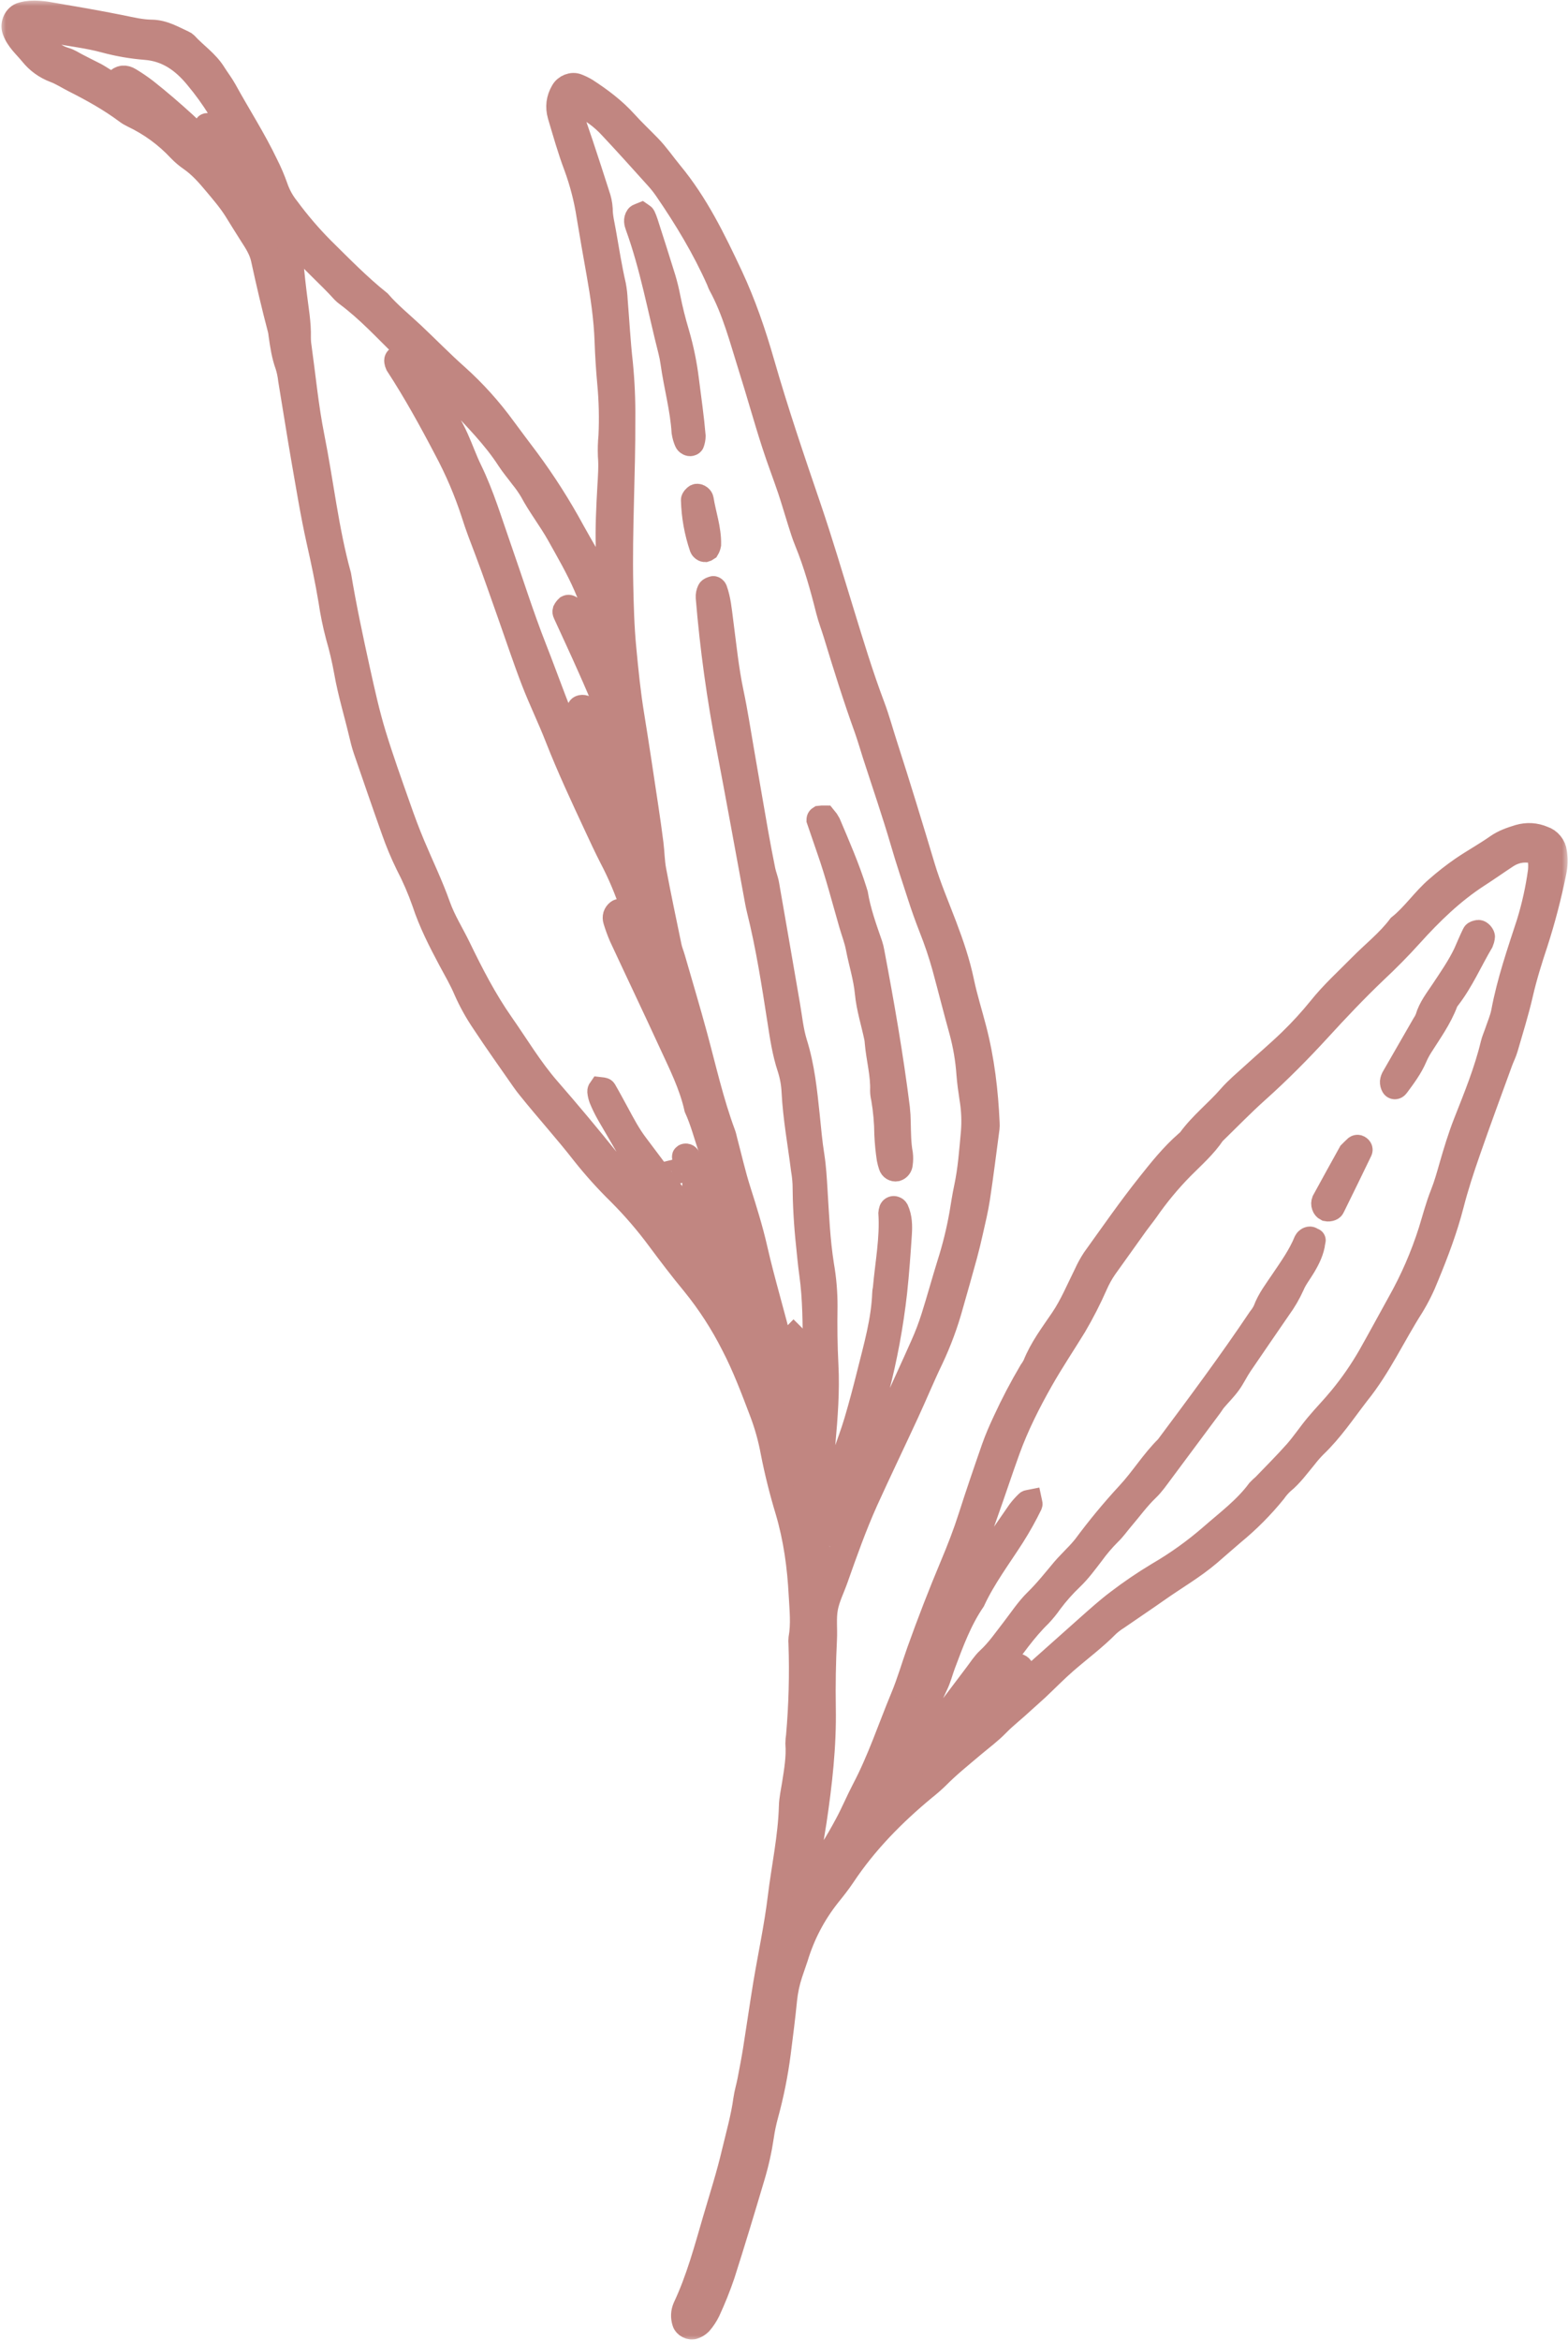 <?xml version="1.0" encoding="UTF-8"?> <svg xmlns="http://www.w3.org/2000/svg" width="128" height="191" viewBox="0 0 128 191" fill="none"><mask id="mask0_215_3988" style="mask-type:luminance" maskUnits="userSpaceOnUse" x="0" y="0" width="128" height="191"><path d="M1 1H127V190H1V1Z" fill="white" stroke="white" stroke-width="2"></path></mask><g mask="url(#mask0_215_3988)"><path d="M110.828 113.656C109.698 115.119 108.666 116.673 107.31 117.963C107.03 118.248 106.77 118.546 106.526 118.863C105.938 119.569 105.396 120.333 104.664 120.925C104.421 121.151 104.204 121.401 104.013 121.675C103.008 122.914 101.889 124.04 100.656 125.052C100 125.608 99.358 126.182 98.704 126.742C97.389 127.864 95.889 128.72 94.486 129.712C93.401 130.475 92.301 131.209 91.211 131.963C90.929 132.138 90.665 132.339 90.421 132.562C89.347 133.654 88.117 134.561 86.969 135.559C86.169 136.254 85.43 137.015 84.66 137.739C84.273 138.102 83.867 138.446 83.48 138.803C82.805 139.441 82.067 140 81.415 140.667C80.819 141.283 80.117 141.8 79.46 142.351C78.449 143.208 77.412 144.035 76.48 144.981C76.145 145.304 75.794 145.607 75.43 145.895C72.918 147.977 70.651 150.276 68.831 153.011C68.464 153.56 68.049 154.082 67.632 154.597C66.424 156.121 65.538 157.814 64.973 159.676C64.832 160.118 64.665 160.553 64.524 160.993C64.296 161.688 64.143 162.399 64.068 163.128C63.927 164.577 63.738 166.024 63.555 167.471C63.334 169.182 62.995 170.871 62.539 172.534C62.382 173.111 62.259 173.694 62.175 174.286C62.008 175.403 61.762 176.504 61.436 177.584C60.643 180.252 59.839 182.918 58.991 185.568C58.647 186.573 58.253 187.555 57.806 188.519C57.631 188.879 57.412 189.207 57.15 189.51C57.009 189.649 56.845 189.752 56.656 189.818C56.373 189.948 55.94 189.717 55.863 189.426C55.737 189.029 55.753 188.64 55.915 188.257C56.995 185.967 57.645 183.535 58.351 181.118C58.889 179.281 59.481 177.442 59.919 175.569C60.256 174.157 60.662 172.742 60.858 171.297C60.93 170.775 61.09 170.262 61.19 169.743C61.354 168.893 61.518 168.045 61.653 167.198C61.935 165.432 62.186 163.661 62.475 161.897C62.867 159.544 63.375 157.208 63.665 154.84C63.968 152.345 64.513 149.878 64.583 147.348C64.599 146.756 64.738 146.166 64.829 145.575C65.005 144.461 65.198 143.349 65.112 142.212C65.114 142.014 65.132 141.816 65.164 141.62C65.385 139.109 65.451 136.593 65.365 134.075C65.351 133.943 65.351 133.809 65.365 133.676C65.579 132.489 65.447 131.304 65.383 130.115C65.262 127.786 64.95 125.501 64.289 123.261C63.806 121.672 63.405 120.066 63.086 118.437C62.881 117.325 62.578 116.242 62.177 115.185C61.471 113.328 60.771 111.462 59.85 109.694C58.95 107.914 57.87 106.248 56.612 104.701C55.639 103.528 54.717 102.315 53.807 101.092C52.823 99.759 51.743 98.505 50.574 97.334C49.535 96.316 48.564 95.24 47.66 94.103C46.238 92.273 44.677 90.558 43.225 88.751C43.059 88.546 42.895 88.336 42.745 88.119C41.648 86.54 40.527 84.977 39.472 83.373C38.912 82.548 38.429 81.68 38.026 80.769C37.666 79.921 37.196 79.11 36.754 78.292C35.943 76.769 35.159 75.243 34.619 73.593C34.245 72.529 33.796 71.494 33.275 70.494C32.837 69.599 32.454 68.68 32.126 67.742C31.347 65.554 30.593 63.357 29.838 61.165C29.688 60.728 29.576 60.274 29.471 59.823C29.073 58.146 28.567 56.499 28.268 54.799C28.093 53.819 27.865 52.853 27.587 51.896C27.332 50.937 27.134 49.964 26.99 48.981C26.717 47.345 26.375 45.727 26.01 44.107C25.518 41.908 25.163 39.678 24.773 37.463C24.397 35.305 24.067 33.142 23.704 30.982C23.661 30.586 23.581 30.196 23.463 29.816C23.162 28.998 23.039 28.148 22.918 27.291C22.907 27.159 22.886 27.029 22.857 26.899C22.348 24.976 21.897 23.041 21.476 21.102C21.319 20.378 20.917 19.749 20.521 19.142C20.09 18.475 19.68 17.796 19.259 17.124C18.769 16.344 18.158 15.636 17.561 14.925C16.966 14.212 16.351 13.519 15.583 12.983C15.253 12.758 14.95 12.5 14.672 12.213C13.573 11.037 12.295 10.105 10.841 9.417C10.659 9.331 10.488 9.228 10.329 9.107C9 8.116 7.551 7.312 6.067 6.562C5.537 6.296 5.04 5.965 4.475 5.753C3.714 5.466 3.078 5.004 2.57 4.37C2.071 3.759 1.444 3.238 1.171 2.451C0.997 1.957 1.285 1.312 1.797 1.18C1.925 1.144 2.055 1.114 2.185 1.091C2.383 1.061 2.581 1.046 2.779 1.048C3.112 1.05 3.44 1.075 3.768 1.123C5.789 1.472 7.817 1.811 9.832 2.217C10.682 2.388 11.52 2.597 12.377 2.604C13.355 2.616 14.148 3.108 14.988 3.488C15.05 3.513 15.105 3.55 15.152 3.595C15.907 4.427 16.877 5.054 17.479 6.034C17.762 6.485 18.09 6.904 18.345 7.367C19.461 9.401 20.726 11.352 21.724 13.446C22.025 14.038 22.285 14.647 22.506 15.273C22.722 15.905 23.039 16.481 23.456 17.003C24.322 18.176 25.267 19.282 26.295 20.318C27.81 21.811 29.285 23.328 30.948 24.659C31.777 25.612 32.757 26.405 33.676 27.264C34.879 28.396 36.029 29.581 37.271 30.682C38.705 31.967 39.987 33.391 41.12 34.947C41.749 35.797 42.382 36.645 43.023 37.492C44.408 39.359 45.652 41.314 46.76 43.355C47.498 44.684 48.273 45.992 49.036 47.307C49.068 47.373 49.12 47.416 49.191 47.432C49.261 47.45 49.325 47.437 49.385 47.393C49.498 47.325 49.569 47.229 49.601 47.102C49.628 46.309 49.658 45.511 49.635 44.718C49.585 43.057 49.669 41.403 49.761 39.748C49.811 38.889 49.879 38.03 49.806 37.167C49.786 36.636 49.801 36.107 49.854 35.578C49.922 34.118 49.888 32.662 49.749 31.208C49.647 30.085 49.576 28.959 49.537 27.833C49.471 25.972 49.2 24.137 48.876 22.308C48.592 20.74 48.323 19.172 48.061 17.602C47.849 16.221 47.5 14.877 47.019 13.564C46.504 12.204 46.11 10.796 45.693 9.397C45.502 8.72 45.581 8.08 45.937 7.471C46.16 7.061 46.712 6.836 47.126 7.013C47.37 7.107 47.607 7.223 47.833 7.357C49.002 8.116 50.107 8.939 51.053 9.987C51.67 10.673 52.349 11.306 52.989 11.967C53.632 12.628 54.158 13.403 54.746 14.116C56.847 16.652 58.26 19.562 59.645 22.508C60.716 24.798 61.53 27.175 62.227 29.604C63.364 33.562 64.686 37.449 66.014 41.339C66.98 44.167 67.821 47.024 68.701 49.875C69.5 52.472 70.282 55.072 71.244 57.617C71.64 58.67 71.932 59.762 72.28 60.833C73.34 64.112 74.343 67.409 75.334 70.708C75.828 72.356 76.512 73.944 77.123 75.555C77.688 77.043 78.2 78.542 78.526 80.108C78.797 81.404 79.201 82.674 79.533 83.956C80.187 86.47 80.488 89.038 80.604 91.626C80.613 91.761 80.611 91.893 80.597 92.025C80.342 93.93 80.108 95.842 79.82 97.74C79.679 98.656 79.46 99.561 79.255 100.465C79.112 101.115 78.954 101.757 78.784 102.391C78.417 103.733 78.034 105.077 77.653 106.412C77.234 107.95 76.685 109.438 76.001 110.879C75.311 112.31 74.707 113.782 74.04 115.224C72.93 117.628 71.779 120.011 70.683 122.427C69.758 124.487 69.004 126.608 68.256 128.727C67.974 129.541 67.564 130.329 67.409 131.165C67.251 131.999 67.37 132.879 67.324 133.738C67.231 135.595 67.199 137.45 67.229 139.307C67.288 142.433 66.935 145.53 66.474 148.615C66.376 149.269 66.246 149.923 66.171 150.579C66.087 151.304 66.041 152.033 66.003 152.76C66.003 152.851 66.119 152.958 66.201 153.043C66.217 153.061 66.333 153.013 66.374 152.97C67.498 151.732 68.338 150.304 69.124 148.845C69.628 147.913 70.034 146.931 70.526 145.992C71.797 143.579 72.647 140.991 73.689 138.484C74.197 137.268 74.564 135.987 75.008 134.738C75.856 132.366 76.767 130.019 77.742 127.697C78.282 126.414 78.786 125.118 79.21 123.792C79.816 121.898 80.461 120.016 81.117 118.134C81.381 117.386 81.7 116.657 82.037 115.939C82.676 114.554 83.382 113.205 84.159 111.89C84.275 111.731 84.38 111.56 84.471 111.382C85.013 110.01 85.902 108.846 86.718 107.641C87.502 106.481 88.03 105.193 88.652 103.949C88.842 103.528 89.063 103.122 89.318 102.735C90.79 100.688 92.228 98.613 93.798 96.642C94.739 95.457 95.698 94.258 96.851 93.249C96.956 93.167 97.049 93.076 97.134 92.975C98.077 91.683 99.351 90.697 100.394 89.496C100.959 88.849 101.627 88.293 102.263 87.714C103.29 86.775 104.359 85.875 105.353 84.911C106.209 84.082 107.014 83.202 107.766 82.275C108.764 81.026 109.944 79.96 111.058 78.829C112.125 77.745 113.339 76.804 114.26 75.578C115.404 74.662 116.217 73.422 117.327 72.467C117.974 71.9 118.653 71.369 119.359 70.879C120.289 70.243 121.283 69.701 122.203 69.054C122.768 68.657 123.381 68.455 124.012 68.261C124.678 68.074 125.327 68.113 125.963 68.382C126.223 68.466 126.439 68.614 126.612 68.826C126.783 69.036 126.886 69.277 126.918 69.549C126.997 70.077 126.982 70.606 126.872 71.13C126.48 73.08 125.979 75.004 125.368 76.897C124.908 78.28 124.473 79.666 124.147 81.092C123.805 82.576 123.347 84.034 122.923 85.497C122.814 85.877 122.625 86.235 122.49 86.609C121.606 89.038 120.708 91.46 119.861 93.9C119.359 95.338 118.881 96.792 118.503 98.266C117.988 100.265 117.263 102.181 116.479 104.077C116.14 104.945 115.73 105.774 115.244 106.57C113.745 108.917 112.587 111.478 110.828 113.656ZM58.834 105.455C58.839 105.332 58.825 105.212 58.793 105.093C58.727 104.938 58.606 104.924 58.522 105.047C58.508 105.07 58.57 105.159 58.611 105.2C58.702 105.287 58.802 105.36 58.893 105.439C58.866 105.565 58.873 105.69 58.916 105.811C58.959 105.934 59.032 106.034 59.135 106.114C59.283 106.232 59.436 106.344 59.595 106.449C59.586 106.565 59.586 106.684 59.595 106.802C59.613 106.861 59.65 106.907 59.705 106.936C59.755 106.966 59.807 106.973 59.862 106.955C59.953 106.905 59.941 106.795 59.828 106.688C59.739 106.604 59.634 106.547 59.536 106.465C59.616 106.18 59.493 105.973 59.292 105.797C59.146 105.681 58.987 105.569 58.834 105.455ZM58.568 100.365C58.843 100.559 59.053 100.809 59.196 101.117C59.495 101.705 59.816 102.281 60.133 102.858C60.16 102.901 60.242 102.924 60.301 102.937C60.461 102.976 60.564 102.899 60.543 102.723C60.39 101.265 60.039 99.857 59.493 98.496C59.21 97.824 58.916 97.145 58.773 96.436C58.579 95.53 58.328 94.639 58.023 93.764C57.64 92.633 57.344 91.476 56.849 90.384C56.426 88.491 55.551 86.768 54.748 85.023C53.42 82.136 52.048 79.267 50.708 76.384C50.524 75.958 50.367 75.523 50.232 75.079C50.191 74.949 50.189 74.821 50.223 74.691C50.266 74.568 50.337 74.466 50.44 74.386C50.567 74.284 50.699 74.329 50.77 74.482C50.911 74.78 51.053 75.079 51.18 75.384C51.814 76.99 52.529 78.558 53.324 80.087C53.427 80.256 53.548 80.409 53.687 80.55C53.718 80.582 53.816 80.579 53.871 80.559C53.924 80.536 53.96 80.497 53.976 80.44C54.053 80.101 53.956 79.777 53.835 79.472C53.372 78.299 52.891 77.136 52.42 75.97C52.169 75.357 51.868 74.76 51.668 74.131C51.196 72.677 50.606 71.273 49.895 69.922C49.471 69.097 49.081 68.252 48.69 67.413C47.571 65.009 46.443 62.605 45.477 60.138C44.875 58.595 44.144 57.102 43.547 55.558C42.877 53.828 42.296 52.064 41.676 50.314C41.031 48.505 40.413 46.684 39.73 44.889C39.352 43.9 38.969 42.918 38.652 41.902C38.057 40.07 37.303 38.304 36.392 36.608C35.163 34.261 33.883 31.942 32.434 29.72C32.406 29.661 32.39 29.597 32.379 29.531C32.331 29.374 32.379 29.248 32.529 29.214C32.648 29.187 32.826 29.166 32.896 29.232C33.484 29.761 34.072 30.292 34.45 31.014C35.034 32.131 35.733 33.179 36.43 34.232C36.749 34.733 37.03 35.257 37.271 35.804C37.654 36.652 37.957 37.531 38.365 38.363C39.354 40.395 39.996 42.56 40.742 44.682C41.708 47.434 42.578 50.223 43.647 52.935C44.738 55.708 45.686 58.54 46.969 61.236C47.817 63.032 48.523 64.9 49.471 66.65C49.628 66.942 49.754 67.247 49.895 67.55C50.301 68.457 50.693 69.371 51.112 70.271C51.219 70.437 51.353 70.578 51.513 70.695C51.549 70.727 51.654 70.715 51.704 70.695C51.761 70.67 51.795 70.626 51.807 70.567C51.839 69.754 51.561 69.011 51.303 68.261C51.002 67.382 50.615 66.534 50.485 65.602C50.43 65.34 50.348 65.089 50.237 64.848C49.685 63.426 49.097 62.017 48.412 60.655C47.995 59.828 47.591 58.994 47.204 58.153C47.163 58.064 47.236 57.902 47.295 57.793C47.375 57.652 47.696 57.652 47.817 57.782C48.011 57.962 48.172 58.164 48.309 58.39C48.908 59.643 49.478 60.912 50.068 62.172C50.134 62.286 50.218 62.384 50.321 62.466C50.373 62.508 50.43 62.526 50.496 62.526C50.638 62.526 50.729 62.432 50.697 62.268C50.414 60.837 50.198 59.388 49.663 58.025C49.177 56.793 48.651 55.576 48.108 54.364C47.464 52.91 46.789 51.47 46.128 50.023C46.096 49.961 46.087 49.897 46.106 49.829C46.16 49.722 46.231 49.629 46.32 49.547C46.381 49.515 46.445 49.515 46.507 49.547C46.951 49.79 47.099 50.253 47.291 50.665C47.938 52.048 48.537 53.45 49.17 54.835C49.364 55.259 49.61 55.647 49.843 56.047C49.858 56.075 49.966 56.073 50.016 56.047C50.066 56.022 50.132 55.963 50.134 55.918C50.171 54.787 50.034 53.675 49.729 52.589C49.71 52.522 49.688 52.461 49.66 52.402C48.954 50.9 48.473 49.305 47.81 47.787C47.176 46.334 46.374 44.96 45.6 43.572C44.921 42.364 44.055 41.259 43.398 40.026C43.159 39.628 42.893 39.249 42.599 38.889C42.245 38.411 41.854 37.955 41.53 37.456C40.334 35.606 38.775 34.068 37.289 32.464C36.886 32.024 36.467 31.6 36.034 31.19C35.027 30.235 33.983 29.314 32.992 28.341C31.479 26.858 30.046 25.293 28.337 24.023C28.227 23.946 28.127 23.859 28.036 23.764C26.794 22.387 25.361 21.193 24.199 19.742C24.153 19.692 24.098 19.655 24.035 19.63C23.978 19.603 23.893 19.569 23.852 19.594C23.761 19.657 23.613 19.758 23.62 19.833C23.747 21.216 23.873 22.602 24.044 23.98C24.185 25.165 24.411 26.341 24.379 27.542C24.379 27.808 24.399 28.073 24.442 28.335C24.78 30.764 25.008 33.218 25.488 35.619C26.24 39.391 26.648 43.228 27.671 46.944C28.107 49.562 28.66 52.156 29.232 54.746C29.62 56.496 30.005 58.249 30.529 59.958C31.13 61.922 31.823 63.856 32.507 65.796C32.878 66.86 33.268 67.917 33.705 68.954C34.398 70.603 35.182 72.217 35.779 73.903C36.203 75.099 36.884 76.166 37.433 77.296C38.474 79.445 39.564 81.566 40.938 83.53C42.193 85.321 43.31 87.208 44.754 88.862C46.409 90.76 48.024 92.69 49.599 94.652C49.861 94.951 50.136 95.233 50.428 95.502C51.848 96.897 53.156 98.389 54.356 99.978C55.298 101.249 56.293 102.495 57.28 103.742C57.444 103.979 57.67 104.1 57.959 104.106C58.053 103.824 57.893 103.591 57.768 103.382C57.191 102.416 56.653 101.413 55.977 100.518C54.979 99.194 54.069 97.808 53.106 96.466C51.82 94.682 50.806 92.752 49.688 90.877C49.458 90.473 49.255 90.056 49.077 89.626C49.009 89.441 48.963 89.25 48.943 89.051C48.94 88.985 48.958 88.926 48.997 88.871C49.113 88.885 49.293 88.883 49.337 88.956C49.701 89.582 50.043 90.227 50.392 90.865C50.863 91.74 51.328 92.618 51.93 93.41C53.165 95.051 54.402 96.689 55.614 98.348C56.398 99.417 57.218 100.461 57.827 101.65C58.128 102.242 58.46 102.817 58.827 103.37C58.968 103.578 59.219 103.708 59.431 103.858C59.495 103.892 59.559 103.892 59.623 103.858C59.67 103.81 59.691 103.753 59.679 103.687C59.538 102.824 59.092 102.076 58.734 101.297C58.593 100.994 58.483 100.682 58.629 100.347L58.568 100.365ZM76.897 133.592C76.756 133.804 76.614 134.009 76.482 134.223C76.45 134.273 76.466 134.346 76.459 134.41C76.56 134.369 76.692 134.353 76.758 134.278C76.936 134.08 77.009 133.845 76.833 133.597C77.123 133.155 77.487 132.749 77.681 132.261C78.013 131.452 78.515 130.753 78.952 130.01C79.419 129.208 79.811 128.363 80.313 127.586C81.249 126.139 82.238 124.724 83.22 123.306C83.418 123.047 83.637 122.803 83.874 122.577C83.915 122.538 84.002 122.545 84.066 122.532C84.079 122.595 84.125 122.673 84.102 122.723C83.669 123.612 83.186 124.475 82.657 125.309C81.555 127.032 80.313 128.675 79.44 130.552C78.346 132.157 77.683 133.964 77.009 135.761C76.797 136.326 76.658 136.91 76.398 137.443C75.612 139.059 75.083 140.768 74.484 142.454C74.422 142.625 74.484 142.709 74.703 142.663C75.607 141.631 76.669 140.635 77.546 139.466C78.264 138.514 78.982 137.561 79.704 136.609C80.028 136.185 80.313 135.723 80.695 135.367C81.484 134.64 82.076 133.763 82.728 132.927C83.336 132.141 83.885 131.291 84.592 130.6C85.403 129.807 86.096 128.928 86.82 128.066C87.119 127.713 87.456 127.392 87.771 127.05C88.051 126.77 88.315 126.476 88.566 126.166C89.671 124.673 90.854 123.242 92.114 121.878C93.244 120.668 94.105 119.234 95.292 118.068C97.872 114.613 100.447 111.157 102.851 107.575C103.019 107.369 103.161 107.146 103.275 106.905C103.6 106.018 104.177 105.282 104.69 104.514C105.396 103.466 106.13 102.448 106.61 101.27C106.64 101.213 106.683 101.165 106.738 101.128C106.868 101.035 107.007 101.03 107.091 101.144C107.248 101.356 107.233 101.026 107.198 101.285C107.109 102.026 106.786 102.675 106.412 103.302C106.107 103.815 105.726 104.291 105.498 104.838C105.198 105.503 104.831 106.132 104.4 106.722C103.352 108.256 102.29 109.78 101.249 111.318C100.916 111.811 100.663 112.36 100.315 112.84C99.966 113.321 99.54 113.738 99.157 114.189C99.027 114.34 98.929 114.515 98.811 114.675C97.466 116.484 96.122 118.293 94.773 120.103C94.415 120.579 94.073 121.082 93.643 121.49C92.873 122.228 92.255 123.092 91.567 123.894C91.223 124.297 90.917 124.742 90.535 125.102C90.02 125.619 89.55 126.173 89.122 126.765C88.596 127.447 88.083 128.151 87.461 128.745C86.836 129.34 86.267 129.983 85.749 130.673C85.483 131.056 85.191 131.416 84.872 131.753C83.626 132.963 82.664 134.399 81.611 135.759C81.046 136.493 80.543 137.279 80.028 138.051C79.973 138.129 80.016 138.272 80.014 138.386C80.08 138.37 80.165 138.375 80.203 138.334C80.39 138.147 80.563 137.947 80.746 137.755C81.37 137.069 82.063 136.463 82.828 135.939C82.917 135.889 83.013 135.875 83.113 135.896C83.213 135.919 83.295 135.971 83.355 136.055C83.416 136.158 83.484 136.338 83.439 136.411C83.293 136.707 83.104 136.974 82.874 137.208C82.482 137.561 82.006 137.819 81.616 138.174C80.684 139.013 79.668 139.776 79.009 140.879C78.977 140.932 78.989 141.007 78.973 141.071C78.941 141.18 78.98 141.203 79.089 141.139C79.611 140.856 80.092 140.517 80.531 140.12C81.306 139.398 82.106 138.708 82.897 137.999C84.874 136.235 86.852 134.474 88.832 132.713C89.625 132.013 90.409 131.3 91.257 130.664C92.312 129.857 93.408 129.115 94.545 128.431C96.092 127.531 97.539 126.494 98.888 125.321C100.23 124.147 101.679 123.076 102.757 121.618C102.894 121.474 103.038 121.338 103.19 121.212C104.061 120.305 104.954 119.417 105.788 118.478C106.403 117.783 106.918 117.001 107.511 116.29C108.144 115.529 108.844 114.823 109.468 114.057C110.357 112.979 111.147 111.833 111.842 110.623C112.658 109.181 113.444 107.725 114.246 106.276C115.29 104.421 116.135 102.477 116.78 100.449C117.094 99.438 117.359 98.405 117.751 97.421C118.047 96.678 118.257 95.919 118.475 95.158C118.824 93.953 119.182 92.757 119.649 91.574C120.474 89.482 121.328 87.395 121.857 85.194C121.932 84.875 122.073 84.569 122.178 84.257C122.367 83.69 122.616 83.136 122.725 82.559C123.188 80.076 124.015 77.695 124.794 75.304C125.225 73.907 125.537 72.486 125.733 71.039C125.762 70.708 125.756 70.378 125.708 70.047C125.683 69.722 125.375 69.464 125.042 69.412C124.288 69.282 123.591 69.43 122.953 69.856C122.178 70.364 121.422 70.902 120.642 71.403C118.567 72.745 116.807 74.457 115.167 76.275C114.233 77.312 113.25 78.301 112.243 79.244C110.65 80.762 109.147 82.35 107.677 83.956C106.061 85.718 104.389 87.404 102.609 88.997C101.376 90.1 100.226 91.291 99.041 92.442C98.334 93.502 97.377 94.336 96.496 95.222C95.425 96.309 94.454 97.48 93.583 98.736C93.315 99.112 93.018 99.474 92.747 99.85C91.9 101.033 91.052 102.22 90.204 103.407C89.903 103.844 89.648 104.307 89.434 104.792C88.926 105.945 88.354 107.064 87.716 108.151C86.814 109.621 85.854 111.054 85.002 112.553C83.954 114.404 82.999 116.29 82.275 118.289C81.666 119.968 81.112 121.67 80.509 123.354C79.814 125.286 79.173 127.246 78.351 129.124C77.767 130.464 77.344 131.853 76.824 133.212C76.785 133.312 76.87 133.458 76.897 133.583V133.592ZM64.622 109.639C64.729 109.723 64.806 109.828 64.852 109.956C64.898 110.083 64.907 110.213 64.879 110.348C64.645 111.877 64.781 113.387 65.057 114.896C65.296 116.201 65.508 117.509 65.745 118.815C65.763 118.913 65.886 118.991 65.966 119.077C66.051 118.991 66.203 118.906 66.21 118.813C66.329 117.161 66.456 115.506 66.522 113.85C66.575 112.594 66.556 111.33 66.54 110.072C66.515 108.019 66.531 105.961 66.242 103.917C66.133 103.131 66.06 102.34 65.98 101.547C65.802 99.898 65.709 98.243 65.697 96.585C65.677 96.186 65.634 95.792 65.567 95.4C65.301 93.296 64.913 91.207 64.802 89.083C64.772 88.416 64.656 87.764 64.451 87.128C64.027 85.857 63.838 84.546 63.635 83.239C63.166 80.224 62.701 77.209 61.963 74.247C61.849 73.796 61.773 73.338 61.689 72.88C60.953 68.904 60.238 64.921 59.477 60.949C58.695 56.909 58.132 52.839 57.793 48.738C57.781 48.539 57.82 48.352 57.907 48.172C57.952 48.079 58.116 48.031 58.233 47.995C58.264 47.983 58.353 48.059 58.374 48.109C58.668 48.924 58.741 49.783 58.852 50.636C59.114 52.605 59.303 54.582 59.716 56.531C60.046 58.087 60.283 59.664 60.557 61.231C60.944 63.455 61.318 65.677 61.71 67.899C61.894 68.945 62.095 69.986 62.304 71.025C62.384 71.412 62.546 71.784 62.612 72.174C63.186 75.441 63.745 78.709 64.31 81.976C64.492 83.022 64.592 84.098 64.902 85.1C65.506 87.017 65.707 88.997 65.916 90.975C66.032 92.096 66.124 93.217 66.306 94.331C66.447 95.245 66.497 96.17 66.554 97.097C66.682 99.144 66.764 101.197 67.087 103.231C67.281 104.343 67.374 105.464 67.37 106.592C67.343 108.183 67.361 109.769 67.443 111.357C67.555 113.478 67.386 115.6 67.199 117.712C67.058 119.369 67.087 121.023 67.11 122.68C67.124 122.746 67.156 122.8 67.206 122.844C67.317 122.805 67.472 122.775 67.523 122.689C67.687 122.404 67.823 122.108 67.935 121.798C68.281 120.795 68.603 119.783 68.94 118.779C69.259 117.838 69.619 116.908 69.901 115.951C70.277 114.677 70.617 113.406 70.938 112.111C71.481 109.926 72.119 107.759 72.201 105.487C72.201 105.355 72.244 105.225 72.255 105.093C72.435 103.049 72.839 101.021 72.702 98.952C72.707 98.888 72.72 98.825 72.743 98.763C72.75 98.692 72.784 98.638 72.846 98.601C72.907 98.565 72.971 98.56 73.037 98.588C73.105 98.608 73.155 98.647 73.189 98.708C73.472 99.328 73.481 99.996 73.44 100.652C73.335 102.238 73.224 103.826 73.053 105.408C72.748 108.112 72.253 110.783 71.565 113.417C71.155 115.023 70.765 116.637 70.163 118.186C69.491 119.92 68.995 121.704 68.468 123.486C68.361 123.851 68.275 124.22 68.366 124.607C68.425 124.573 68.514 124.555 68.537 124.507C69.184 123.131 69.826 121.752 70.467 120.371C71.244 118.692 72.018 117.008 72.788 115.324C73.636 113.458 74.498 111.594 75.332 109.716C75.655 108.992 75.938 108.249 76.179 107.49C76.639 106.039 77.04 104.567 77.494 103.106C77.918 101.78 78.25 100.429 78.494 99.057C78.615 98.337 78.722 97.615 78.875 96.899C79.196 95.404 79.299 93.884 79.44 92.367C79.515 91.437 79.474 90.512 79.319 89.591C79.219 88.935 79.125 88.277 79.075 87.611C78.991 86.417 78.79 85.244 78.476 84.091C77.995 82.366 77.56 80.627 77.091 78.902C76.79 77.815 76.43 76.751 76.015 75.705C75.678 74.842 75.361 73.967 75.079 73.085C74.609 71.633 74.124 70.191 73.698 68.724C72.991 66.306 72.171 63.927 71.396 61.53C71.173 60.835 70.972 60.131 70.729 59.447C69.806 56.891 68.995 54.3 68.204 51.7C68.01 51.066 67.766 50.444 67.605 49.804C67.121 47.876 66.588 45.965 65.832 44.121C65.629 43.631 65.476 43.121 65.314 42.617C65.032 41.733 64.779 40.84 64.485 39.96C64.061 38.705 63.581 37.467 63.175 36.205C62.5 34.122 61.922 32.012 61.261 29.93C60.543 27.656 59.958 25.34 58.804 23.228C58.741 23.114 58.706 22.984 58.652 22.861C57.49 20.245 56.015 17.807 54.402 15.453C54.176 15.123 53.93 14.811 53.664 14.515C52.422 13.138 51.185 11.758 49.916 10.406C49.148 9.561 48.243 8.905 47.202 8.437C46.987 8.346 46.62 8.611 46.646 8.85C46.666 9.18 46.714 9.506 46.787 9.827C46.974 10.463 47.211 11.085 47.416 11.716C47.874 13.102 48.332 14.485 48.772 15.875C48.908 16.251 48.993 16.638 49.018 17.037C49.018 17.707 49.189 18.345 49.3 18.997C49.553 20.43 49.776 21.87 50.105 23.292C50.178 23.684 50.223 24.078 50.239 24.477C50.38 26.195 50.469 27.915 50.663 29.627C50.813 31.144 50.879 32.666 50.863 34.191C50.882 38.7 50.601 43.203 50.695 47.715C50.731 49.437 50.777 51.157 50.941 52.873C51.116 54.724 51.299 56.567 51.602 58.404C52.007 60.89 52.374 63.383 52.75 65.873C52.901 66.855 53.035 67.842 53.163 68.828C53.254 69.551 53.256 70.287 53.39 71.002C53.782 73.085 54.22 75.163 54.651 77.239C54.717 77.562 54.851 77.87 54.942 78.189C55.548 80.292 56.177 82.386 56.749 84.496C57.478 87.183 58.082 89.901 59.055 92.517C59.126 92.702 59.16 92.9 59.21 93.091C59.568 94.438 59.873 95.801 60.295 97.125C60.796 98.704 61.291 100.278 61.66 101.901C62.275 104.612 63.1 107.274 63.749 109.981C63.772 110.042 63.799 110.102 63.836 110.156C63.909 110.297 64.041 110.343 64.162 110.227C64.351 110.045 64.508 109.828 64.679 109.628L64.622 109.639ZM9.182 6.856C9.305 6.801 9.419 6.733 9.524 6.646C9.841 6.28 10.212 6.273 10.584 6.505C11.04 6.779 11.477 7.077 11.899 7.401C12.983 8.257 14.031 9.16 15.057 10.096C16.187 11.133 17.169 12.277 18.151 13.432C18.338 13.624 18.488 13.838 18.6 14.082C18.883 14.856 19.521 15.362 19.967 16.016C20.022 16.096 20.195 16.094 20.314 16.133C20.336 16.069 20.346 16.005 20.346 15.937C20.204 15.214 19.999 14.494 19.512 13.95C18.632 12.961 17.983 11.785 16.955 10.926C16.857 10.832 16.8 10.718 16.782 10.582C16.782 10.461 16.811 10.345 16.87 10.238C16.882 10.215 17.003 10.217 17.06 10.238C17.513 10.409 17.823 10.759 18.112 11.115C18.45 11.527 18.776 11.944 19.245 12.206C19.354 12.238 19.461 12.236 19.569 12.197C19.603 12.138 19.61 12.079 19.591 12.013C19.042 10.958 18.541 9.875 17.919 8.861C17.36 7.961 16.738 7.102 16.059 6.291C14.979 4.978 13.685 4.028 11.889 3.887C10.764 3.798 9.656 3.607 8.567 3.313C7.218 2.944 5.837 2.8 4.475 2.536C4.087 2.477 3.695 2.451 3.301 2.461C3.199 2.461 3.087 2.59 2.998 2.679C2.969 2.736 2.969 2.796 2.998 2.855C3.536 3.8 4.233 4.55 5.327 4.871C5.641 4.96 5.922 5.154 6.218 5.307C6.687 5.548 7.154 5.794 7.631 6.027C8.166 6.28 8.62 6.69 9.182 6.856ZM67.801 126.182C67.892 126.052 67.876 125.991 67.757 126.025C67.728 126.034 67.719 126.111 67.698 126.157L67.801 126.182Z" fill="#C18681" stroke="#C18681" stroke-width="2"></path></g><path d="M67.309 66.709C67.432 66.855 67.539 67.012 67.628 67.179C68.403 69.006 69.198 70.825 69.79 72.72C69.815 72.782 69.836 72.846 69.852 72.909C70.087 74.352 70.583 75.721 71.06 77.095C71.121 77.284 71.167 77.478 71.201 77.672C72.001 81.899 72.743 86.135 73.277 90.398C73.32 90.792 73.343 91.189 73.347 91.585C73.368 92.447 73.366 93.303 73.525 94.156C73.555 94.418 73.55 94.682 73.511 94.944C73.507 95.044 73.475 95.133 73.411 95.215C73.35 95.295 73.27 95.347 73.174 95.377C73.074 95.395 72.981 95.377 72.892 95.322C72.805 95.268 72.748 95.192 72.718 95.094C72.655 94.91 72.605 94.721 72.568 94.529C72.468 93.873 72.404 93.212 72.374 92.549C72.365 91.556 72.276 90.569 72.108 89.589C72.06 89.395 72.033 89.197 72.028 88.999C72.08 87.666 71.709 86.381 71.593 85.068C71.586 84.936 71.57 84.806 71.549 84.674C71.296 83.444 70.902 82.247 70.782 80.987C70.663 79.727 70.269 78.531 70.037 77.298C69.913 76.651 69.667 76.024 69.485 75.395C68.897 73.363 68.373 71.312 67.671 69.314C67.389 68.503 67.111 67.691 66.835 66.878C66.835 66.812 66.862 66.762 66.917 66.728C67.047 66.712 67.177 66.707 67.309 66.709Z" fill="#C18681" stroke="#C18681" stroke-width="2"></path><path d="M52.362 17.532C52.416 17.57 52.494 17.598 52.519 17.65C52.601 17.828 52.674 18.01 52.733 18.199C53.218 19.712 53.706 21.223 54.173 22.741C54.324 23.249 54.449 23.761 54.549 24.283C54.743 25.256 54.984 26.213 55.269 27.168C55.641 28.437 55.905 29.729 56.064 31.042C56.254 32.55 56.475 34.056 56.604 35.574C56.6 35.767 56.563 35.957 56.497 36.139C56.486 36.178 56.392 36.212 56.338 36.214C56.274 36.214 56.219 36.194 56.169 36.155C56.112 36.123 56.069 36.075 56.042 36.014C55.937 35.77 55.864 35.517 55.823 35.252C55.704 33.332 55.178 31.474 54.914 29.576C54.868 29.248 54.804 28.922 54.722 28.601C53.854 25.208 53.239 21.742 52.038 18.434C51.947 18.188 51.879 17.917 52.049 17.677C52.104 17.598 52.252 17.579 52.362 17.532Z" fill="#C18681" stroke="#C18681" stroke-width="2"></path><path d="M57.73 44.778C57.68 44.814 57.623 44.839 57.563 44.855C57.504 44.855 57.45 44.837 57.404 44.8C57.347 44.761 57.306 44.714 57.281 44.652C56.855 43.399 56.622 42.111 56.586 40.79C56.586 40.692 56.711 40.576 56.802 40.5C56.935 40.396 57.226 40.548 57.26 40.74C57.454 41.968 57.894 43.157 57.867 44.417C57.844 44.545 57.798 44.666 57.73 44.778Z" fill="#C18681" stroke="#C18681" stroke-width="2"></path><path d="M64.679 109.628C64.636 109.516 64.549 109.398 64.563 109.293C64.577 109.188 64.704 109.133 64.782 109.053C64.814 109.085 64.868 109.113 64.873 109.149C64.884 109.213 64.875 109.274 64.848 109.331C64.779 109.439 64.704 109.541 64.622 109.639L64.679 109.628Z" fill="#C18681" stroke="#C18681" stroke-width="2"></path><path d="M119.624 77.802C119.861 77.262 120.089 76.719 120.348 76.189C120.389 76.106 120.565 76.063 120.683 76.047C120.836 76.031 121.071 76.323 121.037 76.451C121.016 76.581 120.982 76.706 120.932 76.827C120.027 78.356 119.323 80.003 118.229 81.42C118.143 81.523 118.074 81.635 118.022 81.757C117.53 83.068 116.712 84.189 115.973 85.36C115.798 85.638 115.643 85.927 115.513 86.231C115.146 87.09 114.59 87.826 114.041 88.568C113.939 88.71 113.797 88.71 113.734 88.6C113.67 88.489 113.642 88.368 113.647 88.24C113.663 88.108 113.708 87.985 113.779 87.873C114.597 86.445 115.417 85.018 116.242 83.594C116.354 83.43 116.445 83.257 116.518 83.072C116.764 82.222 117.302 81.55 117.774 80.839C118.428 79.85 119.109 78.877 119.624 77.802Z" fill="#C18681" stroke="#C18681" stroke-width="2"></path><path d="M110.232 94.071C110.416 93.889 110.548 93.748 110.692 93.62C110.742 93.581 110.799 93.568 110.861 93.581C111.011 93.636 111.091 93.757 111.031 93.878C110.293 95.409 109.548 96.936 108.796 98.46C108.769 98.528 108.723 98.574 108.655 98.601C108.539 98.649 108.418 98.66 108.295 98.635C108.181 98.576 108.106 98.487 108.067 98.364C108.021 98.237 108.026 98.109 108.074 97.984C108.798 96.653 109.53 95.338 110.232 94.071Z" fill="#C18681" stroke="#C18681" stroke-width="2"></path><path d="M57.672 98.205C57.101 97.615 56.684 96.96 56.809 96.083L56.738 96.102C57.151 96.493 57.381 97.001 57.606 97.514C57.718 97.751 57.718 97.986 57.606 98.223L57.672 98.205Z" fill="#C18681" stroke="#C18681" stroke-width="2"></path><path d="M58.634 100.347C58.164 100.009 57.9 99.597 58.135 99.002L58.067 99.018C58.474 99.376 58.7 99.802 58.568 100.36L58.634 100.347Z" fill="#C18681" stroke="#C18681" stroke-width="2"></path><path d="M56.333 95.286C56.094 95.074 55.941 94.812 55.873 94.499C55.861 94.44 55.841 94.335 55.873 94.322C55.927 94.285 55.986 94.278 56.05 94.299C56.114 94.322 56.157 94.363 56.178 94.427C56.319 94.709 56.438 94.992 56.274 95.302L56.333 95.286Z" fill="#C18681" stroke="#C18681" stroke-width="2"></path><path d="M56.267 95.302C56.563 95.486 56.768 95.726 56.738 96.099L56.809 96.083C56.526 95.894 56.308 95.66 56.333 95.286L56.267 95.302Z" fill="#C18681" stroke="#C18681" stroke-width="2"></path><path d="M57.608 98.221C57.891 98.412 58.146 98.62 58.066 99.018L58.135 99.002C57.827 98.825 57.602 98.601 57.672 98.205L57.608 98.221Z" fill="#C18681" stroke="#C18681" stroke-width="2"></path></svg> 